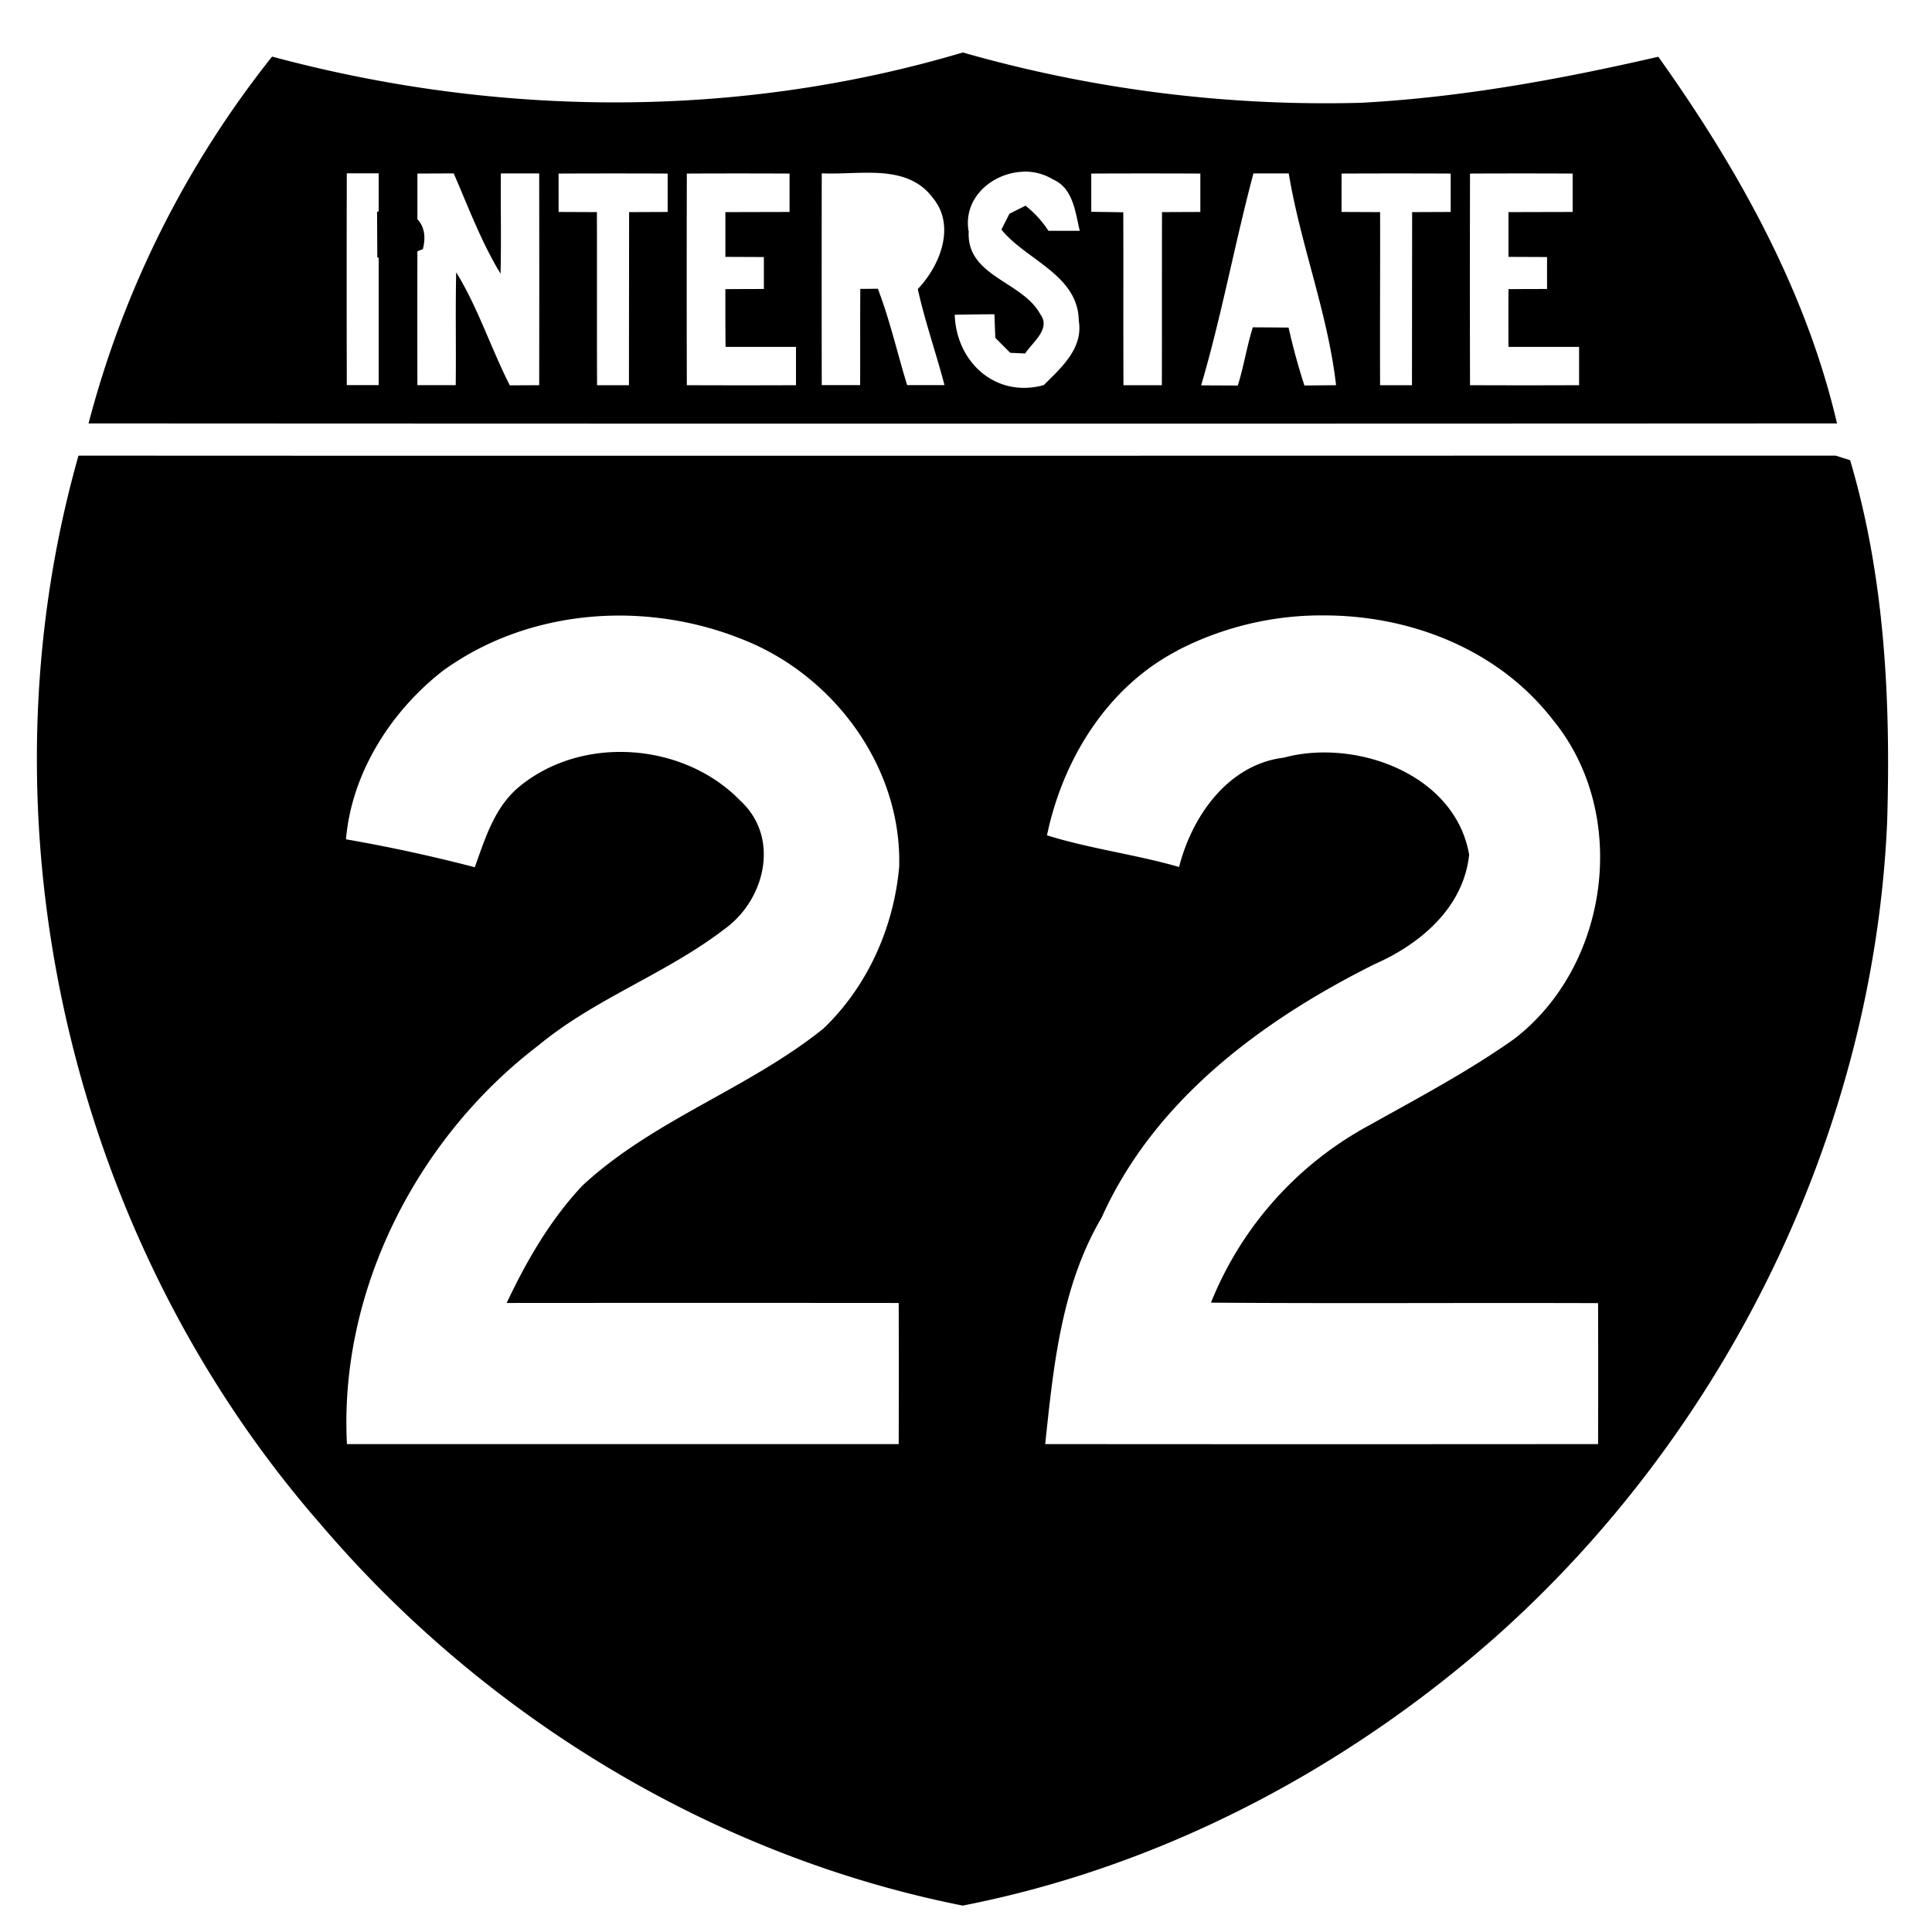 <svg xmlns="http://www.w3.org/2000/svg" width="24" height="24"><path d="M11.96.652c-2.79.83-5.776.806-8.58.051A12.3 12.3 0 0 0 1.1 5.26q10.86.006 21.72 0c-.385-1.656-1.238-3.178-2.22-4.555-1.215.28-2.45.506-3.696.572a16.4 16.4 0 0 1-4.943-.625m.753 1.48a.67.67 0 0 1 .367.097c.251.11.276.404.332.638h-.389a1.3 1.3 0 0 0-.285-.312l-.199.1-.1.197c.307.38.953.561.961 1.132.057.343-.217.583-.435.8-.598.164-1.087-.286-1.106-.874q.246-.005.493-.006l.011.293.186.186.185.008c.091-.14.324-.307.188-.487-.222-.413-.923-.468-.889-1.033h-.002c-.07-.42.302-.727.682-.738m-1.953.013c.314-.002.621.04.822.306.296.35.096.847-.182 1.139.09.404.227.794.332 1.193h-.464c-.123-.398-.214-.807-.364-1.197l-.218.002c-.003.399 0 .796-.002 1.195h-.477q-.002-1.315 0-2.629v-.002c.172.009.364-.007.553-.007m-6.453.007h.396v.473l-.02.004v.002l.003.568h.017v1.584h-.396q-.003-1.316 0-2.63m1.328 0c.183.42.343.853.582 1.246.01-.415 0-.83.004-1.246h.476q.002 1.316 0 2.631l-.365.002c-.236-.463-.393-.961-.666-1.404-.011.468 0 .934-.006 1.402h-.476q-.002-.832 0-1.664.034-.012.068-.027c.043-.167.009-.29-.068-.37v-.568zm9.935 0h.438c.147.887.486 1.738.588 2.631l-.393.004a8 8 0 0 1-.197-.72l-.444-.003c-.075.237-.111.485-.187.723l-.455-.002c.256-.869.416-1.759.65-2.633m-8.632.002q.678-.003 1.355 0v.477l-.479.002-.002 2.15h-.396c-.003-.717 0-1.433-.002-2.15l-.476-.002Zm1.593 0q.637-.003 1.276 0v.477l-.797.002v.556l.478.002v.397q-.24 0-.478.002a57 57 0 0 0 .002.717h.875v.476q-.679.003-1.356 0a576 576 0 0 1 0-2.629m5.024 0h.002q.676-.003 1.353 0v.477l-.476.002c-.002.717 0 1.433-.002 2.15h-.477c-.003-.716 0-1.431-.002-2.148l-.398-.006zm3.11 0q.677-.003 1.355 0v.477l-.479.002-.002 2.15h-.396c-.003-.717.002-1.433 0-2.15l-.479-.002zm1.595 0q.638-.003 1.275 0v.477l-.797.002v.556l.479.002v.397q-.24 0-.479.002a57 57 0 0 0 0 .717h.877v.476q-.678.003-1.355 0a576 576 0 0 1 0-2.629M.975 5.66C-.316 10.21.86 15.351 3.967 18.916c2.038 2.402 4.89 4.14 7.992 4.756 2.458-.48 4.747-1.684 6.62-3.338 2.87-2.553 4.697-6.281 4.864-10.127.045-1.51-.03-3.04-.46-4.49l-.18-.057c-7.276 0-14.552.004-21.828 0m15.5 1.985c1.075.007 2.147.435 2.812 1.293.962 1.165.71 3.06-.48 3.97-.571.404-1.191.731-1.8 1.072a4.34 4.34 0 0 0-1.964 2.202c1.604.012 3.206 0 4.809.006q.003.876 0 1.751-3.435.003-6.868 0c.102-.963.198-1.962.702-2.816.655-1.46 1.995-2.45 3.39-3.146.57-.25 1.106-.705 1.174-1.36-.172-1.003-1.413-1.447-2.303-1.205-.69.084-1.14.726-1.3 1.358-.542-.156-1.104-.226-1.641-.393.196-.942.747-1.839 1.617-2.293v-.002a3.9 3.9 0 0 1 1.852-.437m-8.678.003c.482.013.964.11 1.41.288 1.142.44 1.997 1.586 1.963 2.83-.066.752-.392 1.486-.941 2.011-.933.75-2.112 1.132-2.995 1.952-.399.425-.692.932-.94 1.457q2.436-.002 4.87 0 .003.877 0 1.753H4.31c-.1-1.91.873-3.806 2.379-4.953.702-.582 1.585-.888 2.306-1.441.512-.364.7-1.142.2-1.6-.706-.727-1.976-.819-2.757-.162-.299.255-.412.636-.54.99a20 20 0 0 0-1.6-.347c.07-.833.57-1.61 1.228-2.112h.002c.66-.47 1.466-.686 2.27-.666"/></svg>